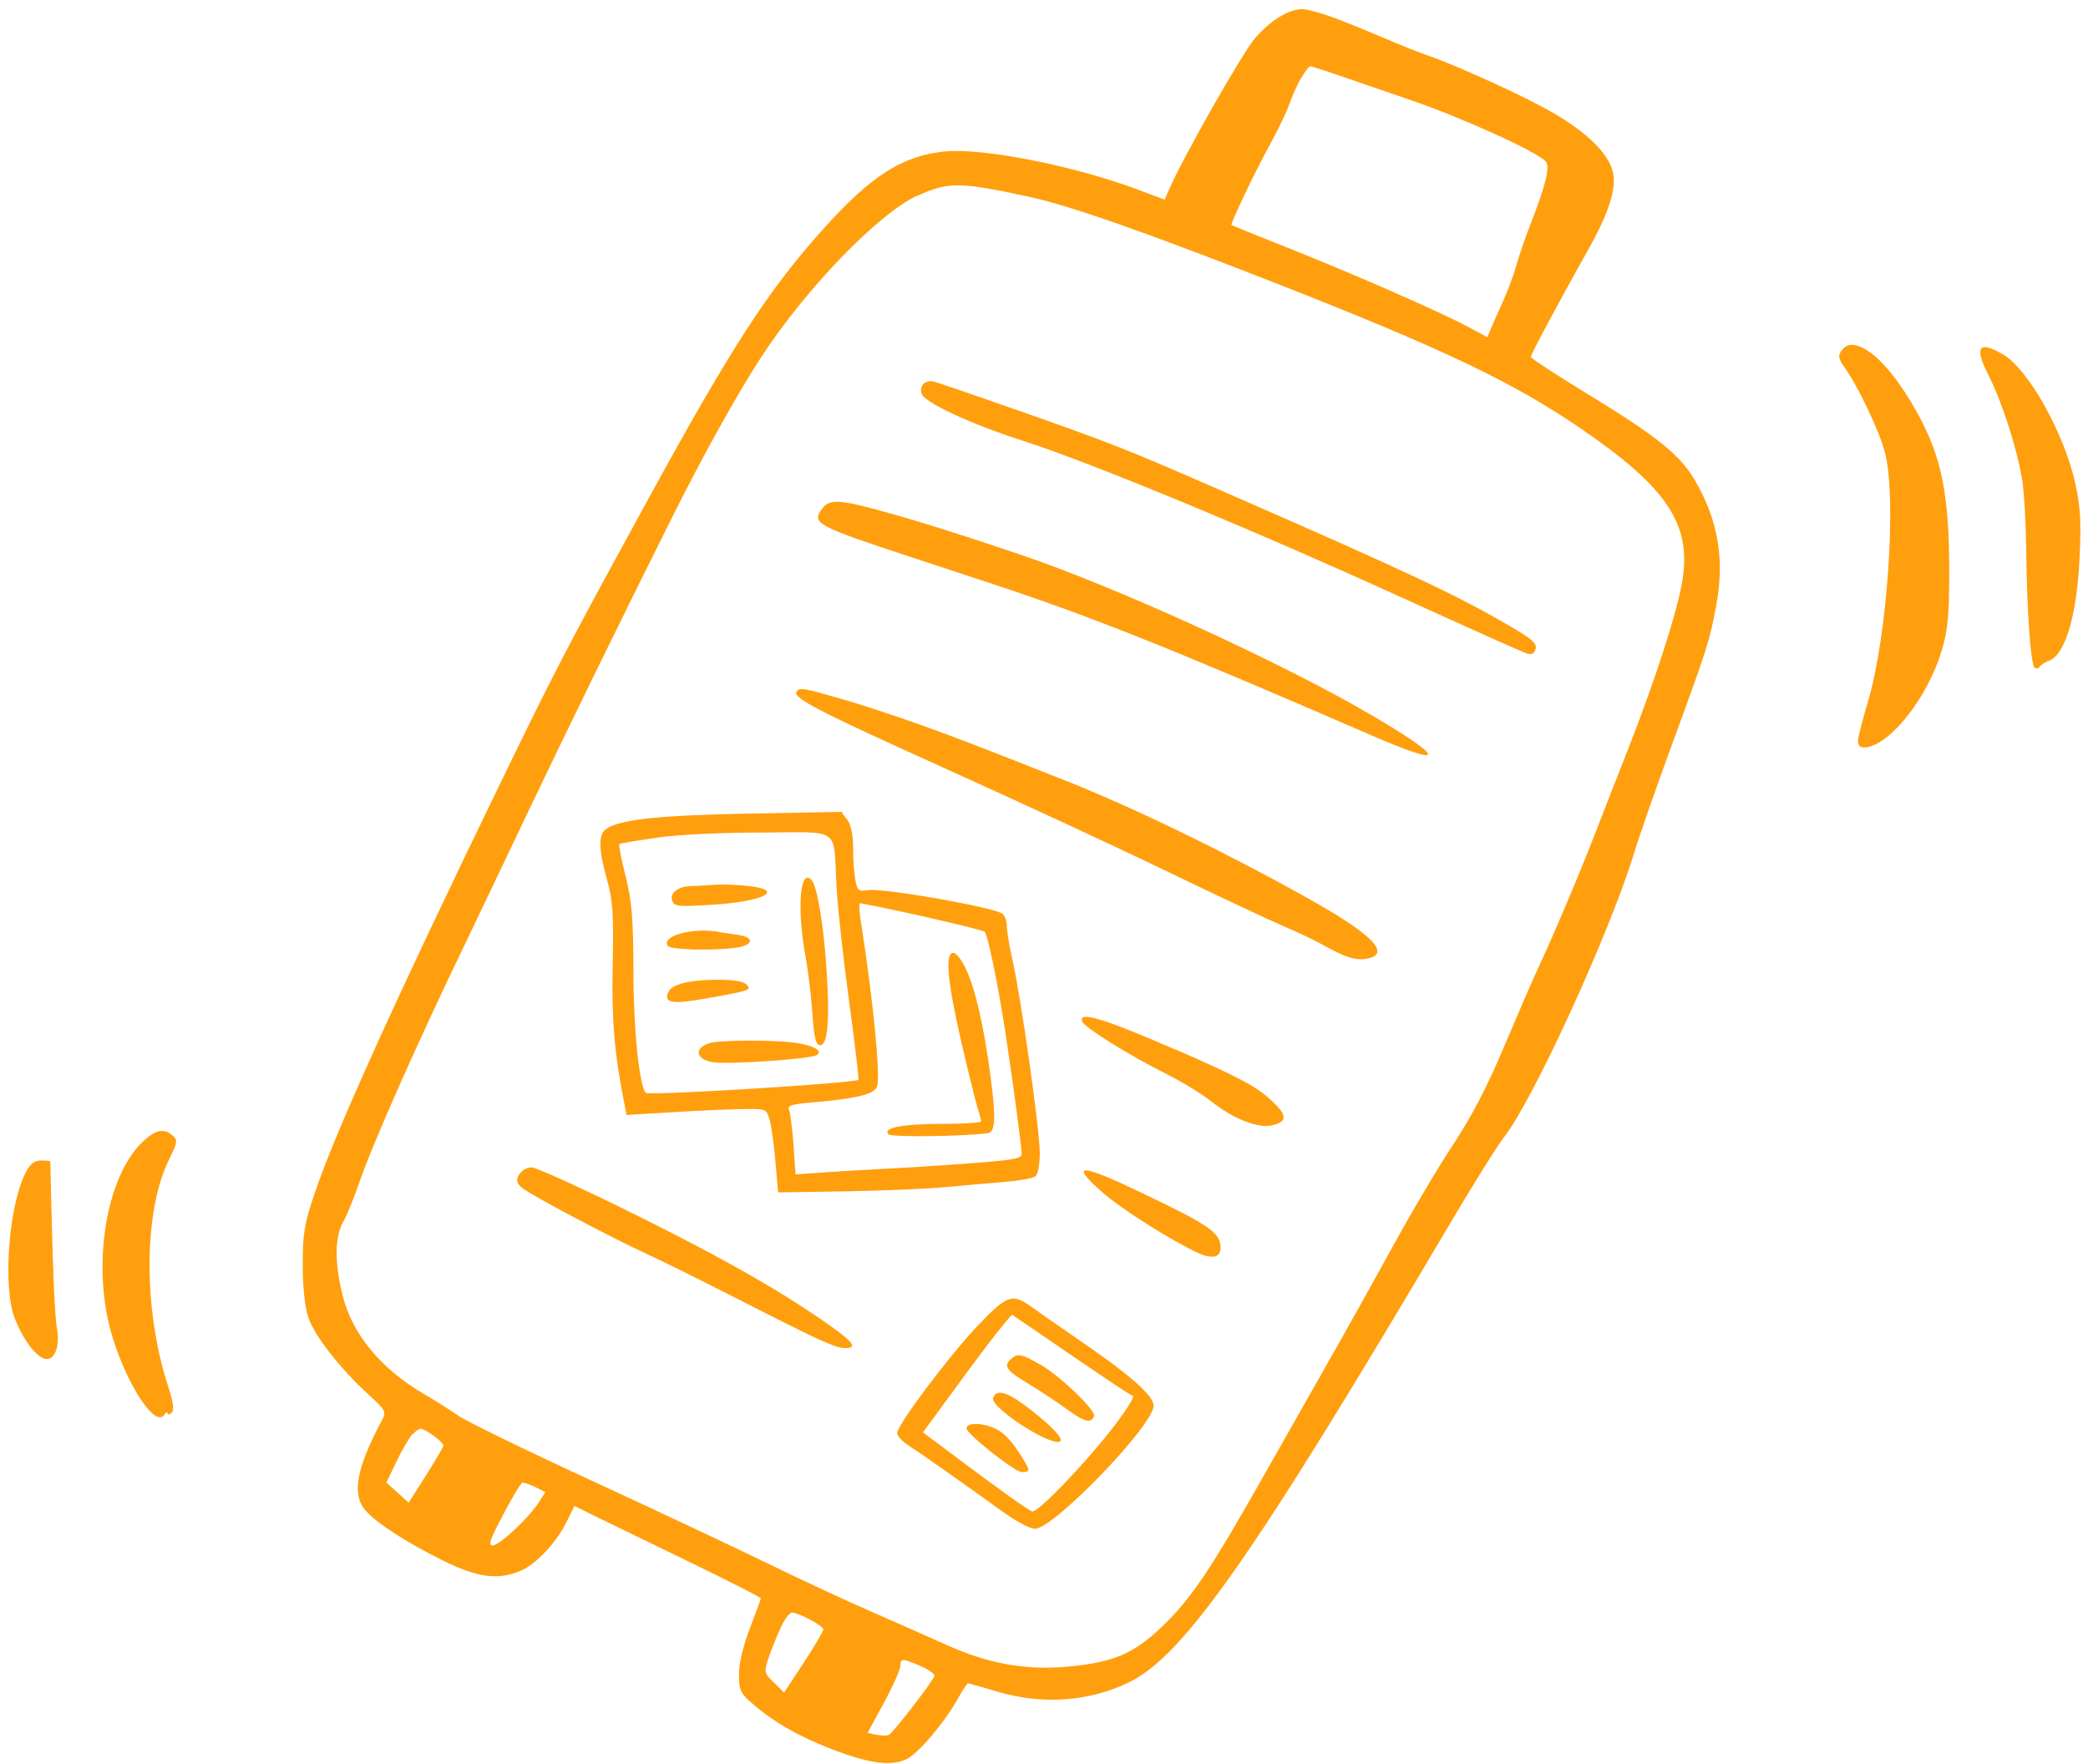 <?xml version="1.0" encoding="UTF-8"?> <svg xmlns="http://www.w3.org/2000/svg" width="161" height="136" viewBox="0 0 161 136" fill="none"> <path d="M102.365 1.193C103.141 1.458 104.923 2.167 106.318 2.765C107.712 3.363 109.313 4.006 109.859 4.194C111.847 4.859 116.564 6.963 119.038 8.303C121.948 9.865 123.803 11.537 124.3 13.033C124.725 14.329 124.179 16.178 122.445 19.279C119.947 23.754 118.043 27.31 118.043 27.52C118.043 27.631 119.984 28.893 122.372 30.355C127.756 33.634 129.551 35.074 130.691 37.034C132.473 40.091 132.995 43.126 132.34 46.648C131.818 49.462 131.685 49.871 128.884 57.514C127.708 60.715 126.398 64.469 125.962 65.898C124.07 72.045 118.201 84.838 115.97 87.685C115.461 88.338 113.605 91.295 111.835 94.297C96.69 119.938 91.282 127.669 87.05 129.718C83.982 131.202 80.381 131.468 76.925 130.438C75.737 130.083 74.718 129.795 74.645 129.795C74.573 129.795 74.245 130.283 73.918 130.881C72.863 132.775 70.826 135.189 69.916 135.632C68.716 136.208 67.043 135.987 64.157 134.879C61.622 133.905 59.646 132.775 58.045 131.379C57.087 130.549 56.99 130.338 56.978 129.109C56.978 128.278 57.294 126.916 57.815 125.564C58.276 124.357 58.664 123.316 58.664 123.238C58.664 123.161 56.214 121.92 53.231 120.469C50.248 119.018 47.011 117.457 46.041 116.98L44.295 116.117L43.7 117.324C42.912 118.919 41.372 120.58 40.196 121.09C38.426 121.865 36.837 121.655 34.109 120.303C31.284 118.897 29.016 117.424 28.18 116.46C27.113 115.219 27.476 113.215 29.428 109.549C29.804 108.84 29.768 108.762 28.422 107.533C26.215 105.517 24.227 102.969 23.766 101.563C23.499 100.765 23.341 99.192 23.341 97.498C23.341 95.094 23.463 94.363 24.299 91.904C25.839 87.341 30.447 77.151 38.486 60.582C42.828 51.644 43.385 50.547 49.727 38.95C56.433 26.678 59.234 22.359 63.635 17.485C67.212 13.531 69.577 12.036 72.79 11.681C75.676 11.371 82.806 12.767 87.729 14.617L89.803 15.392L90.227 14.428C91.343 11.925 95.671 4.305 96.714 3.02C97.878 1.624 99.358 0.694 100.437 0.705C100.716 0.705 101.577 0.927 102.365 1.193ZM100.291 6.055C100 6.587 99.6 7.495 99.406 8.06C99.212 8.624 98.533 10.031 97.915 11.161C96.739 13.299 94.847 17.275 94.956 17.352C95.005 17.386 96.969 18.183 99.346 19.125C104.572 21.207 111.18 24.109 113.205 25.205L114.685 26.003L114.927 25.416C115.061 25.083 115.485 24.142 115.873 23.278C116.261 22.414 116.734 21.151 116.928 20.442C117.122 19.745 117.583 18.393 117.934 17.485C119.195 14.284 119.547 12.844 119.183 12.446C118.48 11.67 112.514 8.979 108.61 7.661C107.821 7.395 105.869 6.719 104.22 6.155C102.583 5.579 101.164 5.113 101.043 5.113C100.922 5.113 100.595 5.534 100.304 6.077L100.291 6.055ZM70.753 15.071C67.722 16.466 62.095 22.292 58.639 27.62C56.808 30.444 54.165 35.196 51.813 39.914C47.932 47.678 43.531 56.683 40.633 62.775C38.887 66.463 36.74 70.938 35.892 72.71C32.169 80.43 28.701 88.249 27.707 91.174C27.319 92.303 26.761 93.677 26.47 94.197C25.803 95.382 25.791 97.299 26.409 99.846C27.137 102.848 29.368 105.55 32.715 107.499C33.575 107.998 34.74 108.74 35.309 109.139C35.879 109.549 40.511 111.808 45.629 114.167C50.746 116.526 56.893 119.428 59.331 120.613C61.756 121.799 65.26 123.427 67.091 124.224C68.922 125.022 71.566 126.196 72.924 126.805C76.246 128.311 79.193 128.821 82.527 128.488C85.862 128.156 87.426 127.48 89.475 125.542C91.828 123.316 93.258 121.189 97.648 113.425C99.746 109.715 102.268 105.273 103.238 103.568C104.208 101.862 106.112 98.428 107.482 95.947C108.84 93.466 110.889 89.999 112.029 88.283C113.46 86.112 114.673 83.797 115.934 80.795C116.94 78.414 118.165 75.579 118.662 74.515C119.826 72.023 121.815 67.316 123.015 64.215C123.536 62.863 124.749 59.762 125.695 57.359C127.611 52.441 129.187 47.601 129.66 45.12C130.533 40.556 128.714 37.71 121.899 33.047C116.673 29.469 111.192 26.855 98.291 21.805C88.251 17.873 82.466 15.846 79.338 15.17C74.015 14.018 73.118 14.007 70.753 15.093V15.071ZM31.805 110.579C31.563 110.833 31.017 111.764 30.581 112.672L29.792 114.311L30.653 115.086L31.514 115.862L32.812 113.813C33.527 112.683 34.145 111.642 34.182 111.487C34.255 111.232 32.884 110.213 32.411 110.158C32.327 110.158 32.048 110.346 31.817 110.59L31.805 110.579ZM38.802 116.781C37.783 118.697 37.626 119.162 37.989 119.162C38.511 119.162 40.742 117.069 41.542 115.84L42.051 115.053L41.263 114.655C40.827 114.444 40.378 114.289 40.269 114.322C40.16 114.355 39.493 115.463 38.802 116.77V116.781ZM60.179 125.553C59.852 126.24 59.452 127.259 59.246 127.879C58.906 128.931 58.918 128.998 59.682 129.74L60.458 130.504L61.974 128.2C62.799 126.949 63.49 125.775 63.49 125.631C63.49 125.365 61.61 124.357 61.065 124.335C60.883 124.335 60.483 124.867 60.167 125.553H60.179ZM69.419 128.455C69.419 128.743 68.849 130.017 68.158 131.291L66.897 133.617L67.588 133.761C67.964 133.838 68.401 133.838 68.546 133.761C68.898 133.572 71.954 129.607 72.05 129.219C72.087 129.075 71.614 128.732 70.996 128.466C69.54 127.846 69.431 127.846 69.431 128.466L69.419 128.455Z" fill="#FF9F0E"></path> <path d="M143.932 27C145.023 27.609 146.527 29.47 147.824 31.806C149.728 35.24 150.31 38.175 150.298 44.167C150.298 47.556 150.176 48.675 149.691 50.259C148.636 53.704 145.92 57.226 144.017 57.602C143.426 57.721 143.184 57.492 143.289 56.916C143.374 56.45 143.713 55.166 144.029 54.114C145.532 49.052 146.26 38.452 145.35 34.919C144.914 33.224 143.277 29.78 142.161 28.229C141.773 27.686 141.725 27.409 141.967 27.077C142.404 26.457 142.949 26.424 143.944 26.988L143.932 27Z" fill="#FF9F0E"></path> <path d="M154.433 27.31C156.409 28.473 159.174 33.401 160.035 37.333C160.411 39.05 160.484 40.291 160.35 43.015C160.144 47.49 159.235 50.536 157.949 50.968C157.683 51.056 157.38 51.256 157.283 51.4C157.186 51.544 156.992 51.577 156.882 51.477C156.579 51.2 156.288 47.124 156.24 42.506C156.215 40.446 156.082 37.976 155.924 37.001C155.549 34.642 154.36 30.954 153.33 28.938C152.202 26.745 152.566 26.224 154.433 27.321V27.31Z" fill="#FF9F0E"></path> <path d="M13.325 87.563C13.713 87.917 13.677 88.106 13.059 89.357C11.058 93.344 11.022 100.931 12.962 106.89C13.374 108.142 13.447 108.74 13.229 108.939C13.071 109.083 12.913 109.105 12.913 108.973C12.913 108.84 12.792 108.895 12.659 109.094C11.967 110.091 9.858 106.901 8.681 103.124C7.02 97.764 8.124 90.742 11.034 88.006C12.004 87.098 12.659 86.965 13.313 87.563H13.325Z" fill="#FF9F0E"></path> <path d="M3.879 89.556C4.037 97.033 4.207 101.496 4.389 102.416C4.68 103.911 4.122 105.107 3.309 104.72C2.594 104.365 1.806 103.28 1.175 101.751C0.157 99.314 0.678 92.702 2.073 90.243C2.376 89.701 2.703 89.479 3.188 89.479C3.564 89.479 3.879 89.512 3.879 89.556Z" fill="#FF9F0E"></path> <path d="M78.21 31.541C85.849 34.232 86.795 34.597 94.737 38.075C108.646 44.156 112.283 45.862 116.406 48.265C118.152 49.284 118.528 49.617 118.407 50.037C118.298 50.403 118.104 50.503 117.74 50.392C117.449 50.303 113.181 48.398 108.258 46.15C96.387 40.745 84.115 35.672 78.816 33.966C74.803 32.681 71.25 31.02 71.056 30.344C70.898 29.779 71.262 29.348 71.868 29.392C72.014 29.392 74.888 30.378 78.222 31.552L78.21 31.541Z" fill="#FF9F0E"></path> <path d="M68.037 39.416C70.705 40.147 74.258 41.265 78.635 42.749C86.25 45.319 99.201 51.256 106.064 55.321C111.593 58.599 111.448 59.175 105.712 56.683C90.288 49.993 84.201 47.556 76.513 45.02C75.034 44.533 72.184 43.591 70.159 42.927C62.896 40.534 62.532 40.335 63.417 39.194C63.975 38.474 64.727 38.507 68.037 39.416Z" fill="#FF9F0E"></path> <path d="M64.812 53.87C66.218 54.269 68.789 55.11 70.596 55.753C73.542 56.805 75.034 57.37 82.03 60.139C87.353 62.243 94.326 65.621 100.874 69.276C105.748 72.001 107.252 73.496 105.506 73.895C104.621 74.094 103.832 73.873 102.171 72.943C101.431 72.533 100.037 71.857 99.067 71.458C98.097 71.049 94.047 69.155 90.094 67.239C86.129 65.322 78.308 61.7 72.706 59.175C62.969 54.778 61.089 53.803 61.429 53.316C61.647 52.995 61.914 53.039 64.812 53.87Z" fill="#FF9F0E"></path> <path d="M65.321 63.185C65.612 63.572 65.781 64.337 65.781 65.344C65.781 66.208 65.854 67.316 65.951 67.826C66.109 68.689 66.182 68.745 66.958 68.634C68.195 68.468 76.61 69.952 77.289 70.451C77.483 70.594 77.641 71.037 77.641 71.436C77.641 71.835 77.835 72.998 78.065 74.006C78.72 76.852 80.175 87.12 80.175 88.881C80.175 89.844 80.041 90.553 79.823 90.708C79.629 90.852 78.574 91.041 77.495 91.129C76.404 91.218 74.318 91.395 72.839 91.539C71.359 91.672 67.879 91.816 65.078 91.86L59.998 91.938L59.791 89.568C59.682 88.261 59.476 86.81 59.343 86.344C59.1 85.503 59.088 85.492 57.415 85.514C56.493 85.514 54.068 85.624 52.019 85.746L48.308 85.968L48.139 85.082C47.362 81.15 47.156 78.636 47.241 74.394C47.326 70.484 47.253 69.443 46.805 67.826C46.162 65.544 46.126 64.37 46.696 63.949C47.69 63.196 50.709 62.864 57.754 62.731L64.86 62.598L65.321 63.196V63.185ZM50.685 64.591C49.145 64.802 47.835 65.023 47.763 65.079C47.69 65.145 47.908 66.242 48.236 67.549C48.721 69.498 48.83 70.772 48.842 74.87C48.842 79.367 49.303 83.808 49.8 84.262C50.054 84.495 65.927 83.52 66.194 83.254C66.242 83.199 65.927 80.552 65.49 77.351C65.054 74.15 64.605 70.162 64.508 68.457C64.242 63.65 64.945 64.181 58.785 64.193C55.523 64.193 52.407 64.348 50.685 64.58V64.591ZM66.388 71.093C67.346 77.262 67.903 82.977 67.625 83.775C67.418 84.373 66.109 84.694 62.738 84.993C60.992 85.148 60.689 85.237 60.846 85.591C60.943 85.824 61.089 87.031 61.186 88.283L61.343 90.553L63.344 90.409C64.448 90.332 66.618 90.199 68.17 90.121C69.71 90.044 72.754 89.856 74.888 89.689C78.15 89.446 78.78 89.324 78.78 88.981C78.78 88.449 78.041 82.933 77.495 79.422C76.925 75.756 76.173 72.123 75.931 71.846C75.773 71.68 68.74 70.063 66.315 69.642C66.23 69.631 66.254 70.273 66.376 71.093H66.388Z" fill="#FF9F0E"></path> <path d="M90.639 80.917C95.211 82.911 96.715 83.686 97.794 84.639C99.297 85.957 99.358 86.5 98.036 86.776C96.945 86.998 95.078 86.256 93.404 84.927C92.677 84.351 91.088 83.376 89.876 82.778C87.05 81.36 83.655 79.245 83.449 78.769C83.097 77.916 85.11 78.525 90.627 80.928L90.639 80.917Z" fill="#FF9F0E"></path> <path d="M47.956 93.145C54.904 96.556 59.524 99.137 63.211 101.662C65.745 103.39 66.218 103.944 65.199 103.944C64.423 103.944 63.344 103.457 56.832 100.134C54.031 98.705 50.952 97.177 49.969 96.734C47.035 95.382 40.79 92.071 40.232 91.572C39.82 91.207 39.784 90.996 40.038 90.553C40.22 90.243 40.632 90.01 40.984 90.01C41.324 90.01 44.452 91.428 47.956 93.145Z" fill="#FF9F0E"></path> <path d="M88.032 91.971C92.931 94.308 93.926 94.962 94.095 95.925C94.265 96.933 93.586 97.177 92.289 96.568C90.215 95.593 86.529 93.256 85.098 92.016C82.406 89.667 83.182 89.656 88.032 91.971Z" fill="#FF9F0E"></path> <path d="M79.641 100.832C80.175 101.23 81.691 102.283 83 103.18C87.062 105.949 88.954 107.599 88.954 108.385C88.954 109.881 81.254 117.878 79.799 117.878C79.435 117.878 78.405 117.335 77.459 116.659C73.239 113.635 70.935 112.018 70.086 111.476C69.577 111.143 69.177 110.723 69.177 110.501C69.177 109.87 73.191 104.531 75.41 102.194C77.689 99.813 78.077 99.68 79.641 100.843V100.832ZM76.901 102.715C76.307 103.468 74.767 105.517 73.494 107.267L71.166 110.446L73.809 112.417C77.144 114.92 79.29 116.449 79.593 116.537C79.993 116.659 83.413 113.126 85.62 110.324C86.747 108.895 87.523 107.677 87.353 107.621C87.087 107.544 85.256 106.314 79.654 102.471C78.793 101.884 78.065 101.385 78.041 101.374C78.017 101.363 77.507 101.95 76.913 102.715H76.901Z" fill="#FF9F0E"></path> <path d="M62.592 67.87C63.017 68.357 63.526 71.436 63.744 74.925C63.987 78.691 63.817 80.585 63.247 80.585C62.908 80.585 62.774 80.064 62.641 78.126C62.544 76.775 62.313 74.825 62.119 73.795C61.428 70.029 61.683 66.829 62.592 67.87Z" fill="#FF9F0E"></path> <path d="M57.597 68.302C60.641 68.612 58.943 69.52 54.857 69.764C52.274 69.919 52.019 69.897 51.837 69.465C51.595 68.878 52.298 68.324 53.329 68.313C53.717 68.313 54.517 68.268 55.051 68.224C55.596 68.18 56.748 68.213 57.609 68.302H57.597Z" fill="#FF9F0E"></path> <path d="M55.33 71.846C55.718 71.912 56.433 72.023 56.942 72.09C58.179 72.278 58.094 72.876 56.809 73.064C55.063 73.319 51.692 73.242 51.486 72.931C50.977 72.178 53.317 71.514 55.33 71.835V71.846Z" fill="#FF9F0E"></path> <path d="M57.561 75.911C57.961 76.343 57.912 76.365 54.396 76.996C51.837 77.451 51.182 77.34 51.522 76.509C51.777 75.9 53.147 75.545 55.305 75.545C56.603 75.545 57.33 75.667 57.561 75.911Z" fill="#FF9F0E"></path> <path d="M61.635 80.452C62.871 80.674 63.465 81.083 62.956 81.36C62.411 81.67 56.093 82.091 54.965 81.903C53.668 81.681 53.486 80.851 54.638 80.452C55.463 80.164 60.022 80.164 61.635 80.452Z" fill="#FF9F0E"></path> <path d="M74.476 74.704C75.228 76.332 75.858 79.079 76.38 83.01C76.804 86.234 76.756 87.286 76.162 87.374C74.282 87.629 68.777 87.696 68.522 87.463C67.977 86.965 69.602 86.654 72.718 86.654C74.331 86.654 75.652 86.566 75.652 86.455C75.652 86.344 75.519 85.857 75.361 85.359C75.204 84.86 74.634 82.545 74.088 80.186C73.045 75.59 72.851 73.474 73.506 73.474C73.736 73.474 74.161 74.017 74.476 74.704Z" fill="#FF9F0E"></path> <path d="M80.199 105.196C81.739 106.093 84.516 108.751 84.358 109.183C84.14 109.781 83.642 109.659 82.272 108.663C81.508 108.109 80.174 107.223 79.253 106.669C77.579 105.661 77.361 105.329 77.955 104.786C78.465 104.321 78.792 104.387 80.187 105.207L80.199 105.196Z" fill="#FF9F0E"></path> <path d="M78.938 108.297C80.793 109.659 82.018 110.889 81.763 111.121C81.181 111.653 76.307 108.518 76.574 107.776C76.816 107.123 77.568 107.289 78.938 108.297Z" fill="#FF9F0E"></path> <path d="M76.052 109.903C77.095 110.169 77.75 110.722 78.635 112.096C79.484 113.425 79.496 113.502 78.781 113.502C78.247 113.502 74.524 110.556 74.524 110.135C74.524 109.792 75.191 109.692 76.064 109.903H76.052Z" fill="#FF9F0E"></path> </svg> 